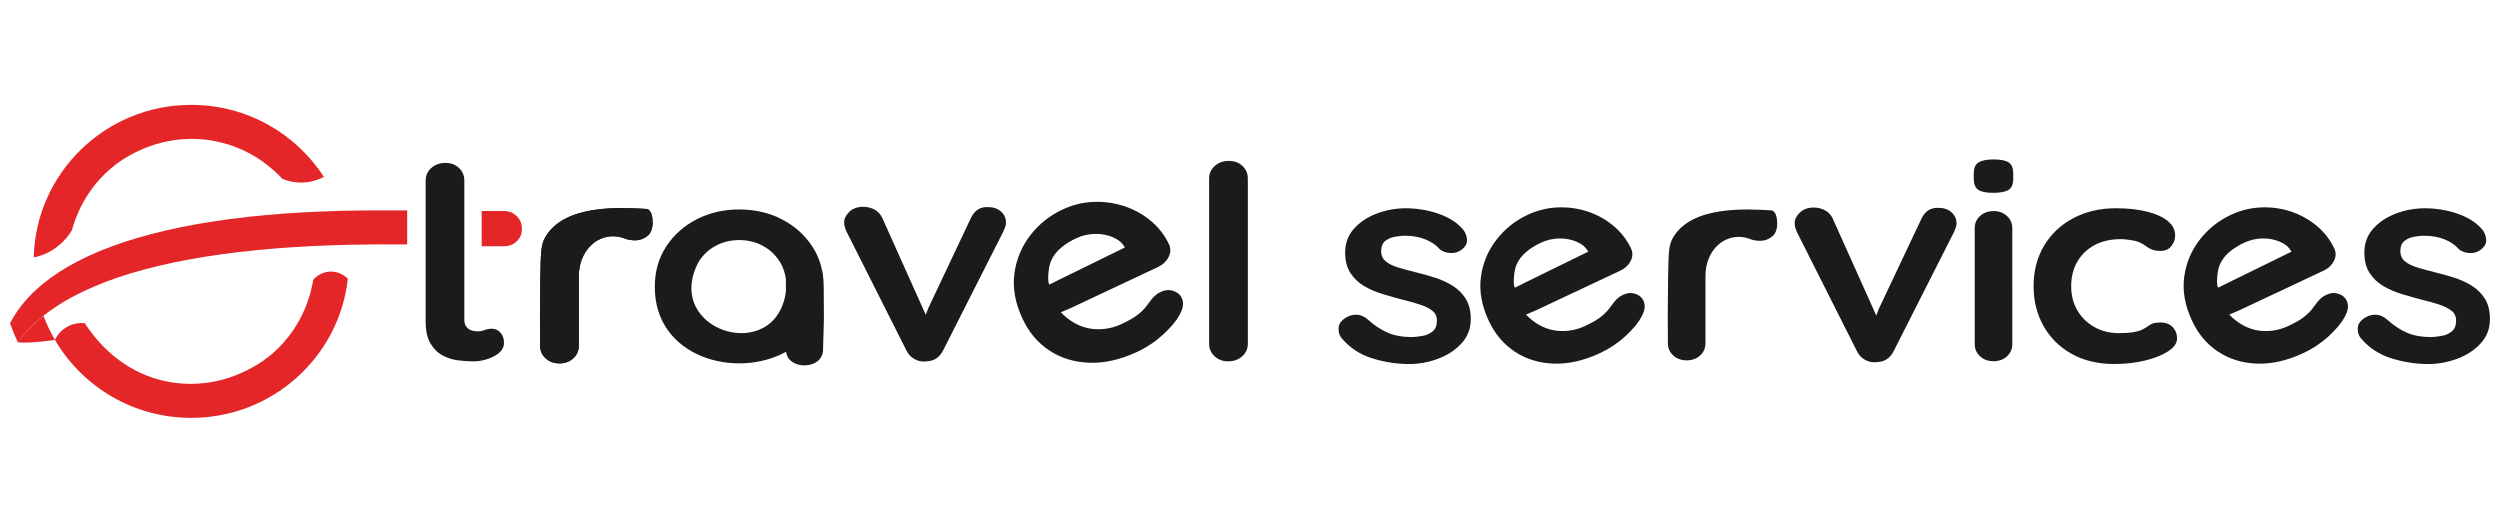 <?xml version="1.0" encoding="utf-8"?>
<!-- Generator: Adobe Illustrator 16.0.0, SVG Export Plug-In . SVG Version: 6.00 Build 0)  -->
<!DOCTYPE svg PUBLIC "-//W3C//DTD SVG 1.1//EN" "http://www.w3.org/Graphics/SVG/1.1/DTD/svg11.dtd">
<svg version="1.1" id="Capa_1" xmlns="http://www.w3.org/2000/svg" xmlns:xlink="http://www.w3.org/1999/xlink" x="0px" y="0px"
	 width="330px" height="69px" viewBox="0 0 330 69" enable-background="new 0 0 330 69" xml:space="preserve">
<g>
	<g>
		<path fill="#1B1B1B" d="M177.064,44.605c-0.275-0.346-0.4-0.791-0.373-1.334c0.028-0.543,0.387-1.014,1.076-1.408
			c0.44-0.244,0.91-0.352,1.407-0.316c0.495,0.037,0.978,0.268,1.446,0.688c0.798,0.717,1.64,1.271,2.522,1.666
			c0.882,0.396,1.985,0.594,3.307,0.594c0.414-0.025,0.869-0.08,1.365-0.166c0.496-0.088,0.931-0.285,1.302-0.594
			c0.373-0.309,0.559-0.783,0.559-1.426c0-0.543-0.206-0.975-0.62-1.297c-0.415-0.32-0.958-0.594-1.633-0.814
			c-0.676-0.223-1.427-0.432-2.253-0.631c-0.855-0.223-1.731-0.467-2.626-0.74c-0.896-0.271-1.717-0.621-2.46-1.055
			c-0.745-0.432-1.351-1.008-1.82-1.723c-0.469-0.717-0.703-1.619-0.703-2.707c0-1.232,0.386-2.283,1.157-3.146
			c0.772-0.865,1.771-1.531,2.999-2.002c1.227-0.467,2.515-0.703,3.865-0.703c0.855,0,1.75,0.092,2.688,0.277
			c0.938,0.186,1.833,0.482,2.688,0.889c0.854,0.41,1.571,0.945,2.149,1.613c0.303,0.371,0.482,0.814,0.537,1.334
			c0.056,0.518-0.206,0.986-0.785,1.406c-0.413,0.297-0.896,0.428-1.447,0.389c-0.552-0.037-1.008-0.203-1.365-0.5
			c-0.469-0.541-1.096-0.975-1.881-1.295c-0.785-0.322-1.689-0.484-2.707-0.484c-0.415,0-0.862,0.045-1.345,0.133
			c-0.483,0.086-0.903,0.271-1.262,0.555c-0.356,0.285-0.537,0.734-0.537,1.352c0,0.568,0.208,1.02,0.621,1.354
			c0.413,0.334,0.971,0.604,1.674,0.814c0.703,0.209,1.454,0.412,2.254,0.611c0.827,0.197,1.668,0.432,2.522,0.703
			c0.854,0.271,1.639,0.629,2.357,1.074c0.715,0.445,1.294,1.018,1.735,1.723c0.441,0.703,0.663,1.6,0.663,2.686
			c0,1.258-0.414,2.334-1.241,3.223c-0.827,0.889-1.861,1.563-3.102,2.018c-1.239,0.459-2.507,0.688-3.803,0.688
			c-1.626,0-3.253-0.254-4.879-0.76S178.139,45.889,177.064,44.605"/>
		<path fill="#1B1B1B" d="M263.102,25.453c-0.938,0-1.6-0.135-1.985-0.406c-0.386-0.271-0.58-0.754-0.58-1.447v-0.701
			c0-0.717,0.213-1.205,0.642-1.465c0.427-0.26,1.081-0.389,1.963-0.389c0.965,0,1.64,0.139,2.026,0.408
			c0.385,0.271,0.579,0.752,0.579,1.445V23.6c0,0.717-0.206,1.205-0.62,1.465C264.713,25.324,264.038,25.453,263.102,25.453
			 M265.624,45.42c0,0.643-0.235,1.18-0.702,1.611c-0.469,0.432-1.062,0.648-1.779,0.648s-1.31-0.217-1.777-0.648
			c-0.469-0.432-0.704-0.969-0.704-1.611V30.121c0-0.643,0.235-1.18,0.704-1.611c0.467-0.432,1.06-0.648,1.777-0.648
			s1.31,0.217,1.779,0.648c0.467,0.432,0.702,0.969,0.702,1.611V45.42z"/>
		<path fill="#1B1B1B" d="M279.308,27.49c1.572,0,2.942,0.148,4.113,0.445c1.173,0.295,2.082,0.709,2.729,1.242
			c0.647,0.531,0.971,1.166,0.971,1.906c0,0.494-0.164,0.959-0.495,1.389c-0.331,0.434-0.814,0.648-1.447,0.648
			c-0.442,0-0.807-0.057-1.097-0.166c-0.29-0.111-0.544-0.252-0.764-0.428c-0.221-0.172-0.482-0.334-0.787-0.48
			c-0.275-0.148-0.696-0.266-1.261-0.352s-0.984-0.131-1.261-0.131c-1.404,0-2.597,0.273-3.575,0.816
			c-0.978,0.543-1.73,1.277-2.253,2.205c-0.524,0.926-0.785,1.994-0.785,3.203c0,1.186,0.268,2.242,0.806,3.168
			c0.537,0.924,1.282,1.66,2.232,2.203c0.951,0.545,2.047,0.816,3.287,0.816c0.688,0,1.281-0.037,1.778-0.111
			c0.495-0.076,0.91-0.188,1.239-0.334c0.387-0.197,0.731-0.408,1.034-0.629c0.304-0.223,0.757-0.334,1.365-0.334
			c0.716,0,1.267,0.205,1.653,0.609c0.385,0.408,0.58,0.908,0.58,1.502c0,0.617-0.387,1.18-1.159,1.686
			c-0.771,0.506-1.785,0.912-3.039,1.223c-1.254,0.307-2.611,0.463-4.073,0.463c-2.176,0-4.064-0.449-5.664-1.352
			c-1.598-0.902-2.832-2.131-3.7-3.688c-0.869-1.555-1.302-3.297-1.302-5.223c0-2.025,0.461-3.809,1.385-5.354
			c0.923-1.543,2.204-2.754,3.845-3.629C275.305,27.93,277.185,27.49,279.308,27.49"/>
		<path fill="#1B1B1B" d="M311.598,44.605c-0.275-0.346-0.4-0.791-0.372-1.334s0.385-1.014,1.075-1.408
			c0.439-0.244,0.911-0.352,1.406-0.316c0.495,0.037,0.978,0.268,1.447,0.688c0.799,0.717,1.639,1.271,2.521,1.666
			c0.883,0.396,1.986,0.594,3.309,0.594c0.413-0.025,0.868-0.08,1.365-0.166c0.493-0.088,0.927-0.285,1.3-0.594
			c0.374-0.309,0.56-0.783,0.56-1.426c0-0.543-0.207-0.975-0.621-1.297c-0.414-0.32-0.958-0.594-1.633-0.814
			c-0.677-0.223-1.427-0.432-2.253-0.631c-0.855-0.223-1.73-0.467-2.625-0.74c-0.898-0.271-1.716-0.621-2.46-1.055
			c-0.745-0.432-1.352-1.008-1.819-1.723c-0.47-0.717-0.704-1.619-0.704-2.707c0-1.232,0.386-2.283,1.158-3.146
			c0.771-0.865,1.771-1.531,2.997-2.002c1.228-0.467,2.516-0.703,3.866-0.703c0.854,0,1.751,0.092,2.688,0.277
			s1.833,0.482,2.688,0.889c0.854,0.41,1.57,0.945,2.149,1.613c0.302,0.371,0.482,0.814,0.538,1.334
			c0.054,0.518-0.208,0.986-0.786,1.406c-0.414,0.297-0.896,0.428-1.447,0.389c-0.551-0.037-1.005-0.203-1.366-0.5
			c-0.467-0.541-1.096-0.975-1.88-1.295c-0.787-0.322-1.688-0.484-2.709-0.484c-0.414,0-0.861,0.045-1.343,0.133
			c-0.483,0.086-0.903,0.271-1.261,0.555c-0.358,0.285-0.538,0.734-0.538,1.352c0,0.568,0.208,1.02,0.621,1.354
			c0.413,0.334,0.971,0.604,1.673,0.814c0.705,0.209,1.455,0.412,2.255,0.611c0.826,0.197,1.667,0.432,2.521,0.703
			s1.64,0.629,2.357,1.074c0.716,0.445,1.295,1.018,1.737,1.723c0.439,0.703,0.66,1.6,0.66,2.686c0,1.258-0.413,2.334-1.241,3.223
			c-0.826,0.889-1.858,1.563-3.098,2.018c-1.242,0.459-2.51,0.688-3.806,0.688c-1.626,0-3.252-0.254-4.878-0.76
			C314.023,46.785,312.673,45.889,311.598,44.605"/>
		<path fill="#1B1B1B" d="M233.743,27.762c0.732,0.037,0.847,1.162,0.847,1.73c0,0.814-0.234,1.4-0.704,1.76
			c-0.469,0.357-0.978,0.535-1.529,0.535c-0.523,0-0.999-0.084-1.426-0.26c-0.428-0.17-0.917-0.258-1.468-0.258
			c-0.496,0-0.999,0.105-1.509,0.314c-0.511,0.211-0.98,0.537-1.407,0.98c-0.426,0.445-0.771,0.994-1.032,1.65
			c-0.262,0.654-0.393,1.426-0.393,2.314v8.779c0,0.643-0.234,1.18-0.703,1.611c-0.47,0.432-1.062,0.65-1.778,0.65
			c-0.717,0-1.31-0.219-1.777-0.65c-0.47-0.432-0.703-0.969-0.703-1.611c-0.023-2.18-0.029-5.127,0.025-8.631
			c0.056-3.658,0.125-4.357,0.619-5.246C223.256,27.025,230.879,27.613,233.743,27.762"/>
		<path fill="#1B1B1B" d="M239.408,27.396c0.54,0,1.036,0.121,1.49,0.361c0.454,0.244,0.794,0.605,1.021,1.088l5.752,12.814
			l0.328-0.877l5.626-11.9c0.481-1.016,1.233-1.498,2.255-1.449c0.709,0,1.284,0.199,1.723,0.594c0.44,0.393,0.66,0.881,0.66,1.467
			c0,0.178-0.035,0.369-0.105,0.57c-0.072,0.205-0.149,0.395-0.234,0.574l-7.959,15.711c-0.454,0.916-1.177,1.398-2.17,1.449
			c-0.54,0.076-1.059-0.012-1.553-0.268c-0.498-0.254-0.874-0.648-1.129-1.182l-7.917-15.711c-0.057-0.127-0.12-0.293-0.192-0.496
			c-0.07-0.203-0.106-0.445-0.106-0.725c0-0.459,0.228-0.91,0.682-1.354C238.034,27.619,238.644,27.396,239.408,27.396"/>
		<path fill="#1B1B1B" d="M309.773,39.701c-0.209-0.447-0.575-0.754-1.095-0.922c-0.521-0.168-1.055-0.127-1.603,0.131
			c-0.4,0.184-0.777,0.48-1.133,0.891c-0.21,0.262-0.44,0.566-0.688,0.91c-0.248,0.348-0.616,0.715-1.102,1.104
			c-0.487,0.391-1.192,0.795-2.117,1.225c-0.998,0.463-2.043,0.682-3.134,0.656c-1.092-0.027-2.116-0.33-3.071-0.908
			c-0.533-0.322-1.082-0.742-1.562-1.262l1.312-0.564l11.139-5.238c0.599-0.277,1.044-0.689,1.337-1.232
			c0.291-0.545,0.323-1.09,0.097-1.639c-0.568-1.209-1.361-2.23-2.377-3.068c-1.016-0.836-2.153-1.461-3.409-1.875
			c-1.258-0.41-2.566-0.586-3.923-0.531c-1.356,0.057-2.67,0.379-3.944,0.969c-1.648,0.764-3.031,1.869-4.147,3.311
			c-1.118,1.441-1.796,3.086-2.042,4.93c-0.245,1.842,0.107,3.771,1.053,5.785c0.808,1.723,1.951,3.074,3.429,4.049
			c1.478,0.979,3.184,1.504,5.117,1.574c1.934,0.072,3.961-0.383,6.084-1.367c1.249-0.578,2.374-1.322,3.374-2.236
			c1-0.912,1.71-1.766,2.129-2.557C309.964,41.016,310.056,40.305,309.773,39.701z M292.794,37.975l-0.113-0.289
			c-0.101-0.84,0.045-2.074,0.32-2.721c0.275-0.645,0.694-1.207,1.261-1.688c0.565-0.479,1.223-0.893,1.969-1.238
			c0.777-0.359,1.576-0.547,2.406-0.564c0.829-0.014,1.596,0.129,2.298,0.43s1.185,0.691,1.54,1.316l-8.247,4.039L292.794,37.975z"
			/>
		<path fill="#1B1B1B" d="M216.943,39.701c-0.21-0.447-0.576-0.754-1.094-0.922c-0.521-0.168-1.055-0.127-1.604,0.131
			c-0.399,0.184-0.777,0.48-1.133,0.891c-0.211,0.262-0.44,0.566-0.688,0.91c-0.248,0.348-0.616,0.715-1.102,1.104
			c-0.486,0.391-1.192,0.795-2.116,1.225c-0.999,0.463-2.044,0.682-3.135,0.656c-1.092-0.027-2.115-0.33-3.071-0.908
			c-0.533-0.322-1.083-0.742-1.563-1.262l1.313-0.564l11.137-5.238c0.601-0.277,1.046-0.689,1.338-1.232
			c0.292-0.545,0.324-1.09,0.096-1.639c-0.567-1.209-1.359-2.23-2.375-3.068c-1.016-0.836-2.153-1.461-3.412-1.875
			c-1.257-0.41-2.565-0.586-3.921-0.531c-1.357,0.057-2.672,0.379-3.946,0.969c-1.649,0.764-3.03,1.869-4.147,3.311
			s-1.797,3.086-2.041,4.93c-0.246,1.842,0.105,3.771,1.052,5.785c0.808,1.723,1.951,3.074,3.429,4.049
			c1.478,0.979,3.184,1.504,5.118,1.574c1.932,0.072,3.961-0.383,6.083-1.367c1.25-0.578,2.375-1.322,3.375-2.236
			c1-0.912,1.71-1.766,2.128-2.557C217.134,41.016,217.227,40.305,216.943,39.701z M199.965,37.975l-0.114-0.289
			c-0.101-0.84,0.045-2.074,0.32-2.721c0.274-0.645,0.695-1.207,1.26-1.688c0.565-0.479,1.223-0.893,1.97-1.238
			c0.775-0.359,1.577-0.547,2.405-0.564c0.83-0.014,1.595,0.129,2.299,0.43c0.704,0.301,1.185,0.691,1.539,1.316l-8.246,4.039
			L199.965,37.975z"/>
	</g>
	<g>
		<path fill="#1B1B1B" d="M58.781,21.506c0.738,0,1.341,0.223,1.809,0.668c0.468,0.445,0.702,0.998,0.702,1.658v18.377
			c0,0.357,0.078,0.646,0.235,0.877c0.155,0.229,0.368,0.395,0.638,0.496c0.27,0.1,0.56,0.152,0.873,0.152
			c0.341,0,0.653-0.057,0.937-0.174c0.284-0.113,0.61-0.17,0.979-0.17c0.396,0,0.758,0.166,1.084,0.496
			c0.327,0.33,0.49,0.789,0.49,1.373c0,0.711-0.434,1.295-1.298,1.754c-0.865,0.457-1.795,0.686-2.788,0.686
			c-0.597,0-1.255-0.045-1.979-0.133c-0.724-0.09-1.405-0.305-2.043-0.648c-0.639-0.342-1.171-0.871-1.596-1.582
			c-0.426-0.713-0.639-1.689-0.639-2.936V23.832c0-0.66,0.249-1.213,0.745-1.658C57.426,21.729,58.043,21.506,58.781,21.506"/>
		<path fill="#1B1B1B" d="M113.939,27.299c0.54,0,1.036,0.119,1.49,0.361s0.794,0.605,1.022,1.086l5.751,12.814l0.328-0.875
			l5.625-11.898c0.482-1.02,1.234-1.502,2.254-1.451c0.709,0,1.284,0.197,1.724,0.59c0.44,0.396,0.66,0.885,0.66,1.471
			c0,0.176-0.035,0.369-0.106,0.57c-0.073,0.205-0.149,0.395-0.235,0.572l-7.959,15.713c-0.453,0.914-1.176,1.396-2.17,1.447
			c-0.54,0.078-1.058-0.012-1.553-0.268c-0.497-0.252-0.874-0.646-1.128-1.18l-7.917-15.713c-0.057-0.127-0.119-0.291-0.19-0.494
			c-0.071-0.203-0.106-0.445-0.106-0.727c0-0.457,0.227-0.908,0.681-1.354C112.563,27.521,113.174,27.299,113.939,27.299"/>
		<path fill="#1B1B1B" d="M155.997,39.342c-0.215-0.459-0.593-0.775-1.127-0.947c-0.535-0.174-1.086-0.131-1.651,0.133
			c-0.412,0.191-0.8,0.496-1.166,0.918c-0.219,0.27-0.454,0.584-0.71,0.939c-0.254,0.355-0.632,0.736-1.133,1.135
			c-0.501,0.4-1.228,0.82-2.179,1.26c-1.028,0.479-2.104,0.701-3.229,0.676c-1.124-0.025-2.178-0.338-3.162-0.934
			c-0.549-0.332-1.114-0.766-1.609-1.301l1.352-0.58l11.47-5.395c0.617-0.287,1.076-0.709,1.377-1.27
			c0.299-0.559,0.333-1.121,0.099-1.686c-0.584-1.246-1.4-2.297-2.447-3.16c-1.045-0.861-2.216-1.504-3.511-1.928
			c-1.295-0.424-2.641-0.607-4.039-0.551s-2.752,0.391-4.063,0.998c-1.698,0.787-3.12,1.922-4.27,3.408s-1.85,3.18-2.102,5.076
			c-0.253,1.898,0.109,3.885,1.083,5.957c0.833,1.775,2.009,3.166,3.531,4.17c1.521,1.008,3.278,1.547,5.27,1.621
			s4.079-0.395,6.265-1.408c1.286-0.596,2.443-1.363,3.475-2.303c1.028-0.939,1.76-1.816,2.19-2.635
			C156.193,40.697,156.29,39.967,155.997,39.342z M138.514,37.564l-0.115-0.297c-0.105-0.863,0.045-2.137,0.329-2.803
			c0.282-0.662,0.715-1.24,1.298-1.734c0.582-0.494,1.259-0.92,2.029-1.279c0.797-0.369,1.622-0.561,2.476-0.576
			c0.853-0.018,1.642,0.129,2.367,0.439c0.725,0.311,1.22,0.713,1.585,1.355l-8.492,4.158L138.514,37.564z"/>
		<path fill="#1B1B1B" d="M164.714,45.375c0,0.66-0.249,1.213-0.745,1.656c-0.498,0.445-1.114,0.668-1.852,0.668
			c-0.71,0-1.306-0.223-1.787-0.668c-0.483-0.443-0.724-0.996-0.724-1.656V23.564c0-0.66,0.247-1.213,0.745-1.656
			c0.496-0.445,1.113-0.668,1.851-0.668c0.737,0,1.341,0.223,1.809,0.668c0.468,0.443,0.702,0.996,0.702,1.656V45.375z"/>
		<path fill="#1B1B1B" d="M108.729,37.859c0-0.477-0.03-0.938-0.087-1.387c0.001-0.238-0.037-0.467-0.109-0.682
			c-0.229-1.176-0.661-2.256-1.3-3.238c-0.998-1.529-2.336-2.729-4.017-3.598s-3.558-1.305-5.634-1.305
			c-2.077,0-3.956,0.436-5.636,1.305s-3.02,2.068-4.016,3.598c-0.998,1.531-1.496,3.299-1.496,5.307
			c-0.024,9.355,10.746,12.215,17.325,8.578c0.324,2.531,4.986,2.373,4.885-0.385l0.086-2.996
			C108.784,42.605,108.729,38.346,108.729,37.859 M92.191,34.611c0.56-0.92,1.312-1.637,2.254-2.15
			c0.943-0.514,1.988-0.771,3.136-0.771c1.147,0,2.192,0.258,3.135,0.771c0.943,0.514,1.694,1.23,2.254,2.15
			c0.401,0.656,0.655,1.396,0.769,2.223v1.672C102.375,48.295,87.456,43.678,92.191,34.611"/>
		<path fill="#1B1B1B" d="M85.275,27.576c0.754,0.039,0.873,1.197,0.873,1.781c0,0.84-0.24,1.443-0.724,1.811
			c-0.483,0.371-1.007,0.555-1.575,0.555c-0.54,0-1.029-0.09-1.468-0.268c-0.441-0.178-0.944-0.268-1.512-0.268
			c-0.51,0-1.029,0.109-1.552,0.324c-0.526,0.217-1.009,0.555-1.449,1.012c-0.439,0.457-0.794,1.023-1.063,1.697
			c-0.27,0.674-0.405,1.467-0.405,2.383v9.037c0,0.662-0.24,1.215-0.723,1.658c-0.483,0.445-1.092,0.67-1.829,0.67
			c-0.739,0-1.348-0.225-1.831-0.67c-0.483-0.443-0.724-0.996-0.724-1.658c-0.022-2.244-0.029-5.277,0.026-8.887
			c0.059-3.766,0.128-4.484,0.637-5.398C74.48,26.816,82.328,27.424,85.275,27.576"/>
		<path fill="#1B1B1B" d="M85.275,27.576c0.754,0.039,0.873,1.197,0.873,1.781c0,0.84-0.24,1.443-0.724,1.811
			c-0.483,0.371-1.007,0.555-1.575,0.555c-0.54,0-1.029-0.09-1.468-0.268c-0.441-0.178-0.944-0.268-1.512-0.268
			c-0.51,0-1.029,0.109-1.552,0.324c-0.526,0.217-1.009,0.555-1.449,1.012c-0.439,0.457-0.794,1.023-1.063,1.697
			c-0.27,0.674-0.405,1.467-0.405,2.383v9.037c0,0.662-0.24,1.215-0.723,1.658c-0.483,0.445-1.092,0.67-1.829,0.67
			c-0.739,0-1.348-0.225-1.831-0.67c-0.483-0.443-0.724-0.996-0.724-1.658c-0.022-2.244-0.029-5.277,0.026-8.887
			c0.059-3.766,0.128-4.484,0.637-5.398C74.48,26.816,82.328,27.424,85.275,27.576z"/>
	</g>
	<path fill="#E52629" d="M50.426,32.256h-0.574c-1.335,0.008-2.641,0.027-3.925,0.059c-1.548,0.035-3.06,0.09-4.534,0.16
		c-14.18,0.688-24.79,2.955-31.746,6.668c-1.466,0.783-2.771,1.629-3.911,2.541c-1.357,1.08-2.483,2.252-3.376,3.508l-0.004,0.002
		l0,0l0,0H2.354l0.002-0.002c-0.386-0.814-0.731-1.656-1.029-2.52c0.821-1.6,1.976-3.08,3.456-4.441
		c1.19-1.092,2.589-2.109,4.197-3.041c6.789-3.934,17.273-6.4,31.182-7.166c1.55-0.084,3.141-0.148,4.775-0.191
		c1.521-0.039,3.079-0.063,4.672-0.064c0.093,0,0.184,0,0.278,0h3.859v4.488H50.426z"/>
	<path fill="#E52629" d="M63.58,27.855h2.934c0.68,0,1.248,0.227,1.701,0.676c0.454,0.453,0.682,1.016,0.682,1.693
		c0,0.648-0.228,1.189-0.682,1.625c-0.454,0.438-1.021,0.656-1.701,0.656H63.58V27.855z"/>
	<path fill="#E52629" d="M25.244,50.67c5.98-0.023,10.016-3.395,10.664-3.951c4.349-3.744,5.238-8.521,5.433-9.783
		c0.138-0.16,0.871-0.984,2.116-1.082c1.41-0.107,2.333,0.807,2.459,0.936c-1.146,10.332-9.965,18.369-20.672,18.369
		c-7.682,0-14.39-4.137-17.993-10.289c0.146-0.311,0.582-1.129,1.546-1.695c1.044-0.611,2.057-0.551,2.392-0.516
		c1.027,1.596,3.948,5.641,9.261,7.299C21.308,50.225,23.028,50.678,25.244,50.67"/>
	<path fill="#E52629" d="M25.244,18.33c-5.515,0.02-9.337,2.896-10.018,3.424c-4.094,3.176-5.375,7.301-5.728,8.625
		c-0.356,0.602-1.09,1.654-2.395,2.508c-1.031,0.676-2.015,0.967-2.653,1.1c0.274-11.17,9.479-20.145,20.794-20.145
		c7.352,0,13.812,3.789,17.511,9.508c-0.496,0.262-1.395,0.652-2.586,0.734c-1.317,0.09-2.345-0.244-2.879-0.461
		c-1.094-1.178-3.455-3.393-7.169-4.553C29.091,18.746,27.379,18.324,25.244,18.33"/>
	<path fill="#E52629" d="M7.25,44.869c-0.592-1.012-1.099-2.076-1.514-3.186c-1.357,1.08-2.483,2.25-3.377,3.508l-0.002,0.002v0.002
		c1.808,0.152,4.892-0.328,4.892-0.328"/>
</g>
</svg>
